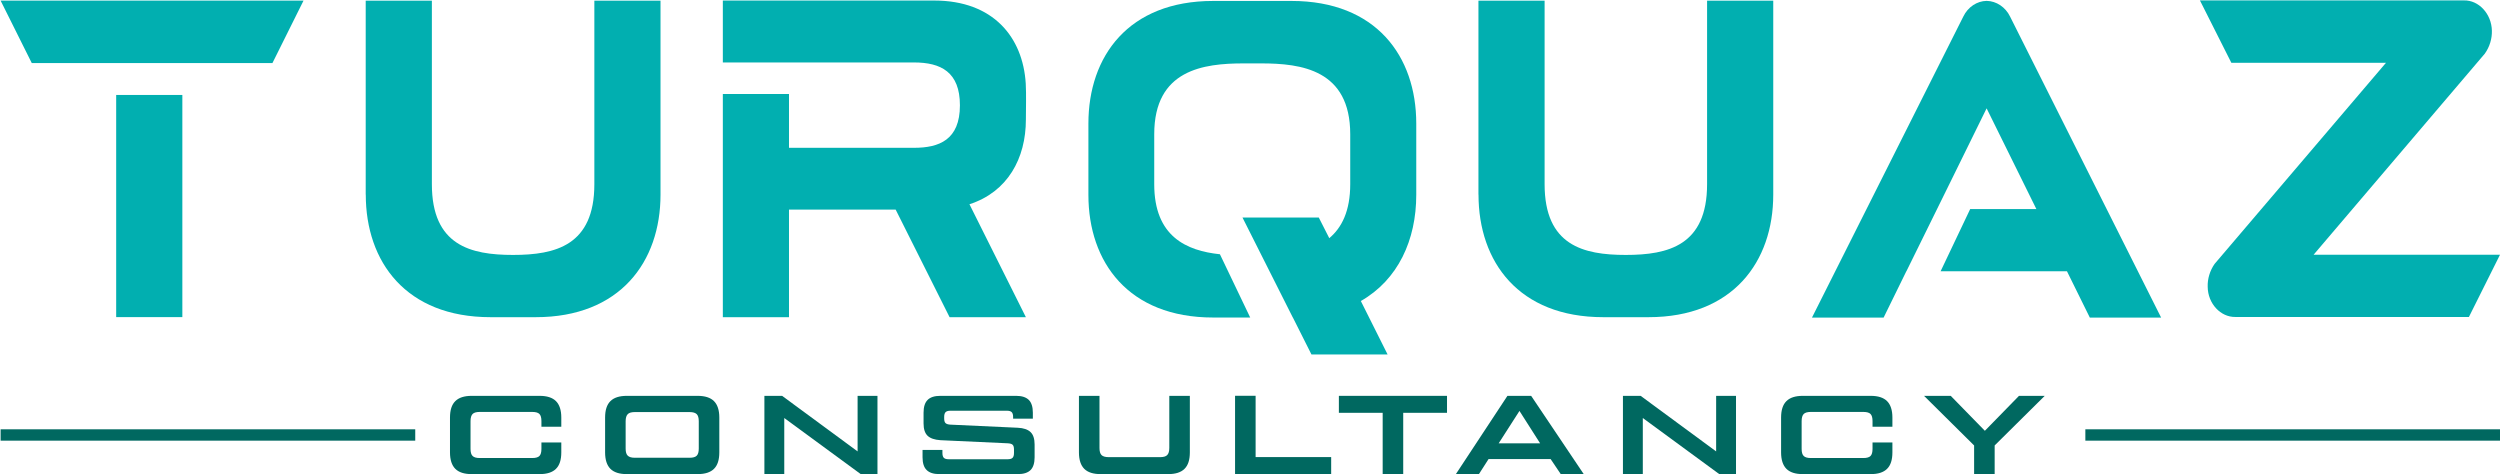 <svg width="3699" height="702" viewBox="0 0 3699 702" fill="none" xmlns="http://www.w3.org/2000/svg">
<path d="M541.2 287.9C541.2 387.4 600.7 469.3 725.8 469.3H792.7C917.4 469.3 977.3 387.4 977.3 287.9V1H879.4V272.6C879.4 363.1 822 377.2 759.1 377.2C696.2 377.2 639 363.1 639 272.6V1H541.1V287.9H541.2Z" fill="#01AFB0"/>
<path d="M2187.6 287.9C2187.6 387.4 2247.1 469.3 2372.2 469.3H2439.1C2563.8 469.3 2623.7 387.4 2623.7 287.9V1H2525.8V272.6C2525.8 363.1 2468.4 377.2 2405.5 377.2C2342.6 377.2 2285.4 363.1 2285.4 272.6V1H2187.5V287.9H2187.6Z" fill="#01AFB0"/>
<path d="M3687 45.5C3686.5 20.5 3667.6 0.1 3645.6 0.6C3518.3 0.6 3382.7 0.6 3255 0.6L3301.5 92.9H3530.3L3276.7 390.5C3269.8 400.4 3266.1 412.5 3266.5 424.3C3266.7 449.3 3285.7 469.4 3307.5 469C3435.2 469 3525.2 469 3653 469L3699 376.9H3423.2L3676.6 79.3C3683.8 69.1 3687.3 57.1 3687 45.5Z" fill="#01AFB0"/>
<path d="M2095.5 288.3V182.8C2095.5 83.1 2036 1.399 1910.9 1.399H1795C1669.6 1.399 1610.4 83.3 1610.4 182.8V235.6V288.399C1610.4 387.899 1669.6 469.8 1795 469.8H1819.8H1849.8L1805 376.199C1755.5 370.999 1707.8 350 1707.8 272.6V198.6C1707.8 103 1780.7 93.8 1840.2 93.8H1865.9C1925.4 93.8 1997.8 103.1 1997.8 198.6V272.6C1997.8 312.2 1985.3 336.899 1966.8 352.399L1951.3 321.899H1838.4L1912.8 469.699H1912.9L1940.4 524.399V524.5H2053.1L2013.5 445.399C2068.6 413.899 2095.5 355.1 2095.5 288.3Z" fill="#01AFB0"/>
<path d="M2974.2 24.7C2967.3 10.4 2953.8 1.6 2939.5 1.3C2925.2 1.5 2911.7 10.3 2904.8 24.7L2681 469.9H2787L2820.6 401.4H2820.7L2885.3 270.3L2939.4 160.3L3013 309.3C2977.5 309.3 2950.4 309.3 2915.1 309.3L2871.3 401.4H3058.3L3092.1 469.9H3197.6L2974.2 24.7Z" fill="#01AFB0"/>
<path d="M1517.9 176.9C1517.9 159.5 1518.6 140.8 1517.7 123.7C1513.5 55.2 1469.8 0.8 1382.3 0.8C1278.2 0.8 1173.6 0.8 1069.5 0.8C1069.5 31.4 1069.5 61.9 1069.5 92.4H1167.4H1233.2H1352.3C1392.1 92.4 1420.3 106.5 1420.3 155.8C1420.3 207.2 1389.3 218.7 1352.3 218.7H1167.4V139.1H1069.5C1069.5 252.9 1069.5 355.5 1069.5 469.3H1167.4V310.1C1220.2 310.1 1272.4 310.1 1325.2 310.1L1405 469.3H1517.9L1434.4 302.2C1490.8 284 1517.9 234.5 1517.9 176.9Z" fill="#01AFB0"/>
<path d="M269.8 140.5H171.9V469.2H269.8V140.5Z" fill="#01AFB0"/>
<path d="M0.9 0.899L47 93.3H102.7H171.9H269.8H365H403.1L449.1 0.899H0.9Z" fill="#01AFB0"/>
<path d="M614.4 635.199H0.9V651.999H614.4V635.199Z" fill="#006860"/>
<path d="M3699 635.199H3085.5V651.999H3699V635.199Z" fill="#006860"/>
<path d="M697.9 701.499C687 701.499 678.9 698.899 673.7 693.699C668.5 688.499 665.8 680.399 665.8 669.399V617.799C665.8 606.799 668.4 598.699 673.7 593.499C678.9 588.299 687 585.699 697.9 585.699H798.4C809.3 585.699 817.4 588.299 822.6 593.499C827.8 598.699 830.5 606.799 830.5 617.799V631.399H801.1V623.099C801.1 617.999 800.1 614.499 798.1 612.499C796.1 610.499 792.6 609.499 787.5 609.499H709.8C704.8 609.499 701.3 610.499 699.3 612.499C697.3 614.499 696.2 617.999 696.2 623.099V664.099C696.2 669.199 697.2 672.699 699.3 674.699C701.3 676.699 704.8 677.699 709.8 677.699H787.5C792.6 677.699 796.1 676.699 798.1 674.699C800.1 672.699 801.1 669.199 801.1 664.099V654.699H830.5V669.399C830.5 680.399 827.9 688.499 822.6 693.699C817.4 698.899 809.3 701.499 798.4 701.499H697.9Z" fill="#006860"/>
<path d="M927.4 701.499C916.5 701.499 908.4 698.899 903.2 693.699C898 688.499 895.3 680.399 895.3 669.399V617.799C895.3 606.799 897.9 598.699 903.2 593.499C908.4 588.299 916.5 585.699 927.4 585.699H1032.2C1043.1 585.699 1051.2 588.299 1056.4 593.499C1061.6 598.699 1064.3 606.799 1064.3 617.799V669.399C1064.3 680.399 1061.7 688.499 1056.4 693.699C1051.2 698.899 1043.1 701.499 1032.2 701.499H927.4ZM939.3 677.299H1020.3C1025.4 677.299 1028.9 676.299 1030.9 674.199C1032.9 672.199 1033.9 668.699 1033.9 663.699V623.299C1033.9 618.299 1032.9 614.799 1030.9 612.799C1028.9 610.799 1025.4 609.699 1020.3 609.699H939.3C934.3 609.699 930.8 610.699 928.8 612.799C926.8 614.799 925.7 618.299 925.7 623.299V663.699C925.7 668.699 926.7 672.199 928.8 674.199C930.9 676.299 934.4 677.299 939.3 677.299Z" fill="#006860"/>
<path d="M1268.9 585.699H1298.3V701.499H1273.5L1160.4 618.499V701.499H1131V585.699H1157.2L1268.9 667.899V585.699Z" fill="#006860"/>
<path d="M1365 676.599V665.699H1394.4V670.199C1394.4 673.599 1395.1 675.999 1396.5 677.399C1397.9 678.799 1400.3 679.499 1403.7 679.499H1491C1494.4 679.499 1496.8 678.799 1498.2 677.399C1499.6 675.999 1500.3 673.599 1500.3 670.199V665.099C1500.3 661.699 1499.6 659.299 1498.3 658.099C1497 656.799 1494.6 656.099 1491 655.899L1391.4 651.299C1382.8 650.699 1376.5 648.599 1372.5 644.799C1368.5 640.999 1366.5 634.899 1366.5 626.499V610.599C1366.5 601.999 1368.5 595.699 1372.5 591.699C1376.5 587.699 1382.8 585.699 1391.3 585.699H1503.4C1511.9 585.699 1518.1 587.699 1522.2 591.699C1526.2 595.699 1528.2 601.999 1528.2 610.599V619.499H1499V616.999C1499 613.599 1498.3 611.199 1496.9 609.799C1495.5 608.399 1493.1 607.699 1489.7 607.699H1406.3C1402.9 607.699 1400.5 608.399 1399.1 609.799C1397.7 611.199 1397 613.599 1397 616.999V619.099C1397 622.499 1397.7 624.899 1399.1 626.099C1400.5 627.399 1402.9 628.099 1406.3 628.299L1505.9 632.899C1514.5 633.299 1520.8 635.499 1524.8 639.299C1528.8 643.099 1530.8 649.299 1530.8 657.699V676.599C1530.8 685.199 1528.8 691.499 1524.8 695.499C1520.8 699.499 1514.5 701.499 1506 701.499H1389.9C1381.4 701.499 1375.2 699.499 1371.1 695.499C1367 691.499 1365 685.199 1365 676.599Z" fill="#006860"/>
<path d="M1628.5 701.499C1617.6 701.499 1609.5 698.899 1604.3 693.699C1599.1 688.499 1596.4 680.399 1596.4 669.399V585.699H1626.8V662.799C1626.8 667.799 1627.8 671.299 1629.8 673.299C1631.8 675.299 1635.3 676.399 1640.4 676.399H1716.5C1721.5 676.399 1725 675.399 1727 673.299C1729 671.299 1730.1 667.799 1730.1 662.799V585.699H1760.5V669.399C1760.5 680.399 1757.9 688.499 1752.6 693.699C1747.4 698.899 1739.3 701.499 1728.4 701.499H1628.5Z" fill="#006860"/>
<path d="M1857.8 676.3H1969.6V701.399H1827.4V585.6H1857.8V676.3Z" fill="#006860"/>
<path d="M2141 585.699V610.799H2076.2V701.399H2045.8V610.799H1981V585.699H2141Z" fill="#006860"/>
<path d="M2309.3 701.499L2294.3 679.199H2202.5L2188.2 701.499H2154.1L2230.4 585.699H2265.5L2343.3 701.499H2309.3ZM2217.4 655.999H2278.8L2248.2 607.999L2217.4 655.999Z" fill="#006860"/>
<path d="M2539.2 585.699H2568.6V701.499H2543.8L2430.7 618.499V701.499H2401.3V585.699H2427.5L2539.2 667.899V585.699Z" fill="#006860"/>
<path d="M2667.4 701.499C2656.5 701.499 2648.4 698.899 2643.2 693.699C2638 688.499 2635.3 680.399 2635.3 669.399V617.799C2635.3 606.799 2637.9 598.699 2643.2 593.499C2648.4 588.299 2656.5 585.699 2667.4 585.699H2767.9C2778.8 585.699 2786.9 588.299 2792.1 593.499C2797.3 598.699 2800 606.799 2800 617.799V631.399H2770.6V623.099C2770.6 617.999 2769.6 614.499 2767.6 612.499C2765.6 610.499 2762.1 609.499 2757 609.499H2679.3C2674.3 609.499 2670.8 610.499 2668.8 612.499C2666.8 614.499 2665.7 617.999 2665.7 623.099V664.099C2665.7 669.199 2666.7 672.699 2668.8 674.699C2670.8 676.699 2674.3 677.699 2679.3 677.699H2757C2762.1 677.699 2765.6 676.699 2767.6 674.699C2769.6 672.699 2770.6 669.199 2770.6 664.099V654.699H2800V669.399C2800 680.399 2797.4 688.499 2792.1 693.699C2786.9 698.899 2778.8 701.499 2767.9 701.499H2667.4Z" fill="#006860"/>
<path d="M3025.4 585.699L2951.3 659.099V701.399H2920.9V659.099L2846.8 585.699H2886.3L2936.8 637.399L2987.3 585.699H3025.4Z" fill="#006860"/>
</svg>
